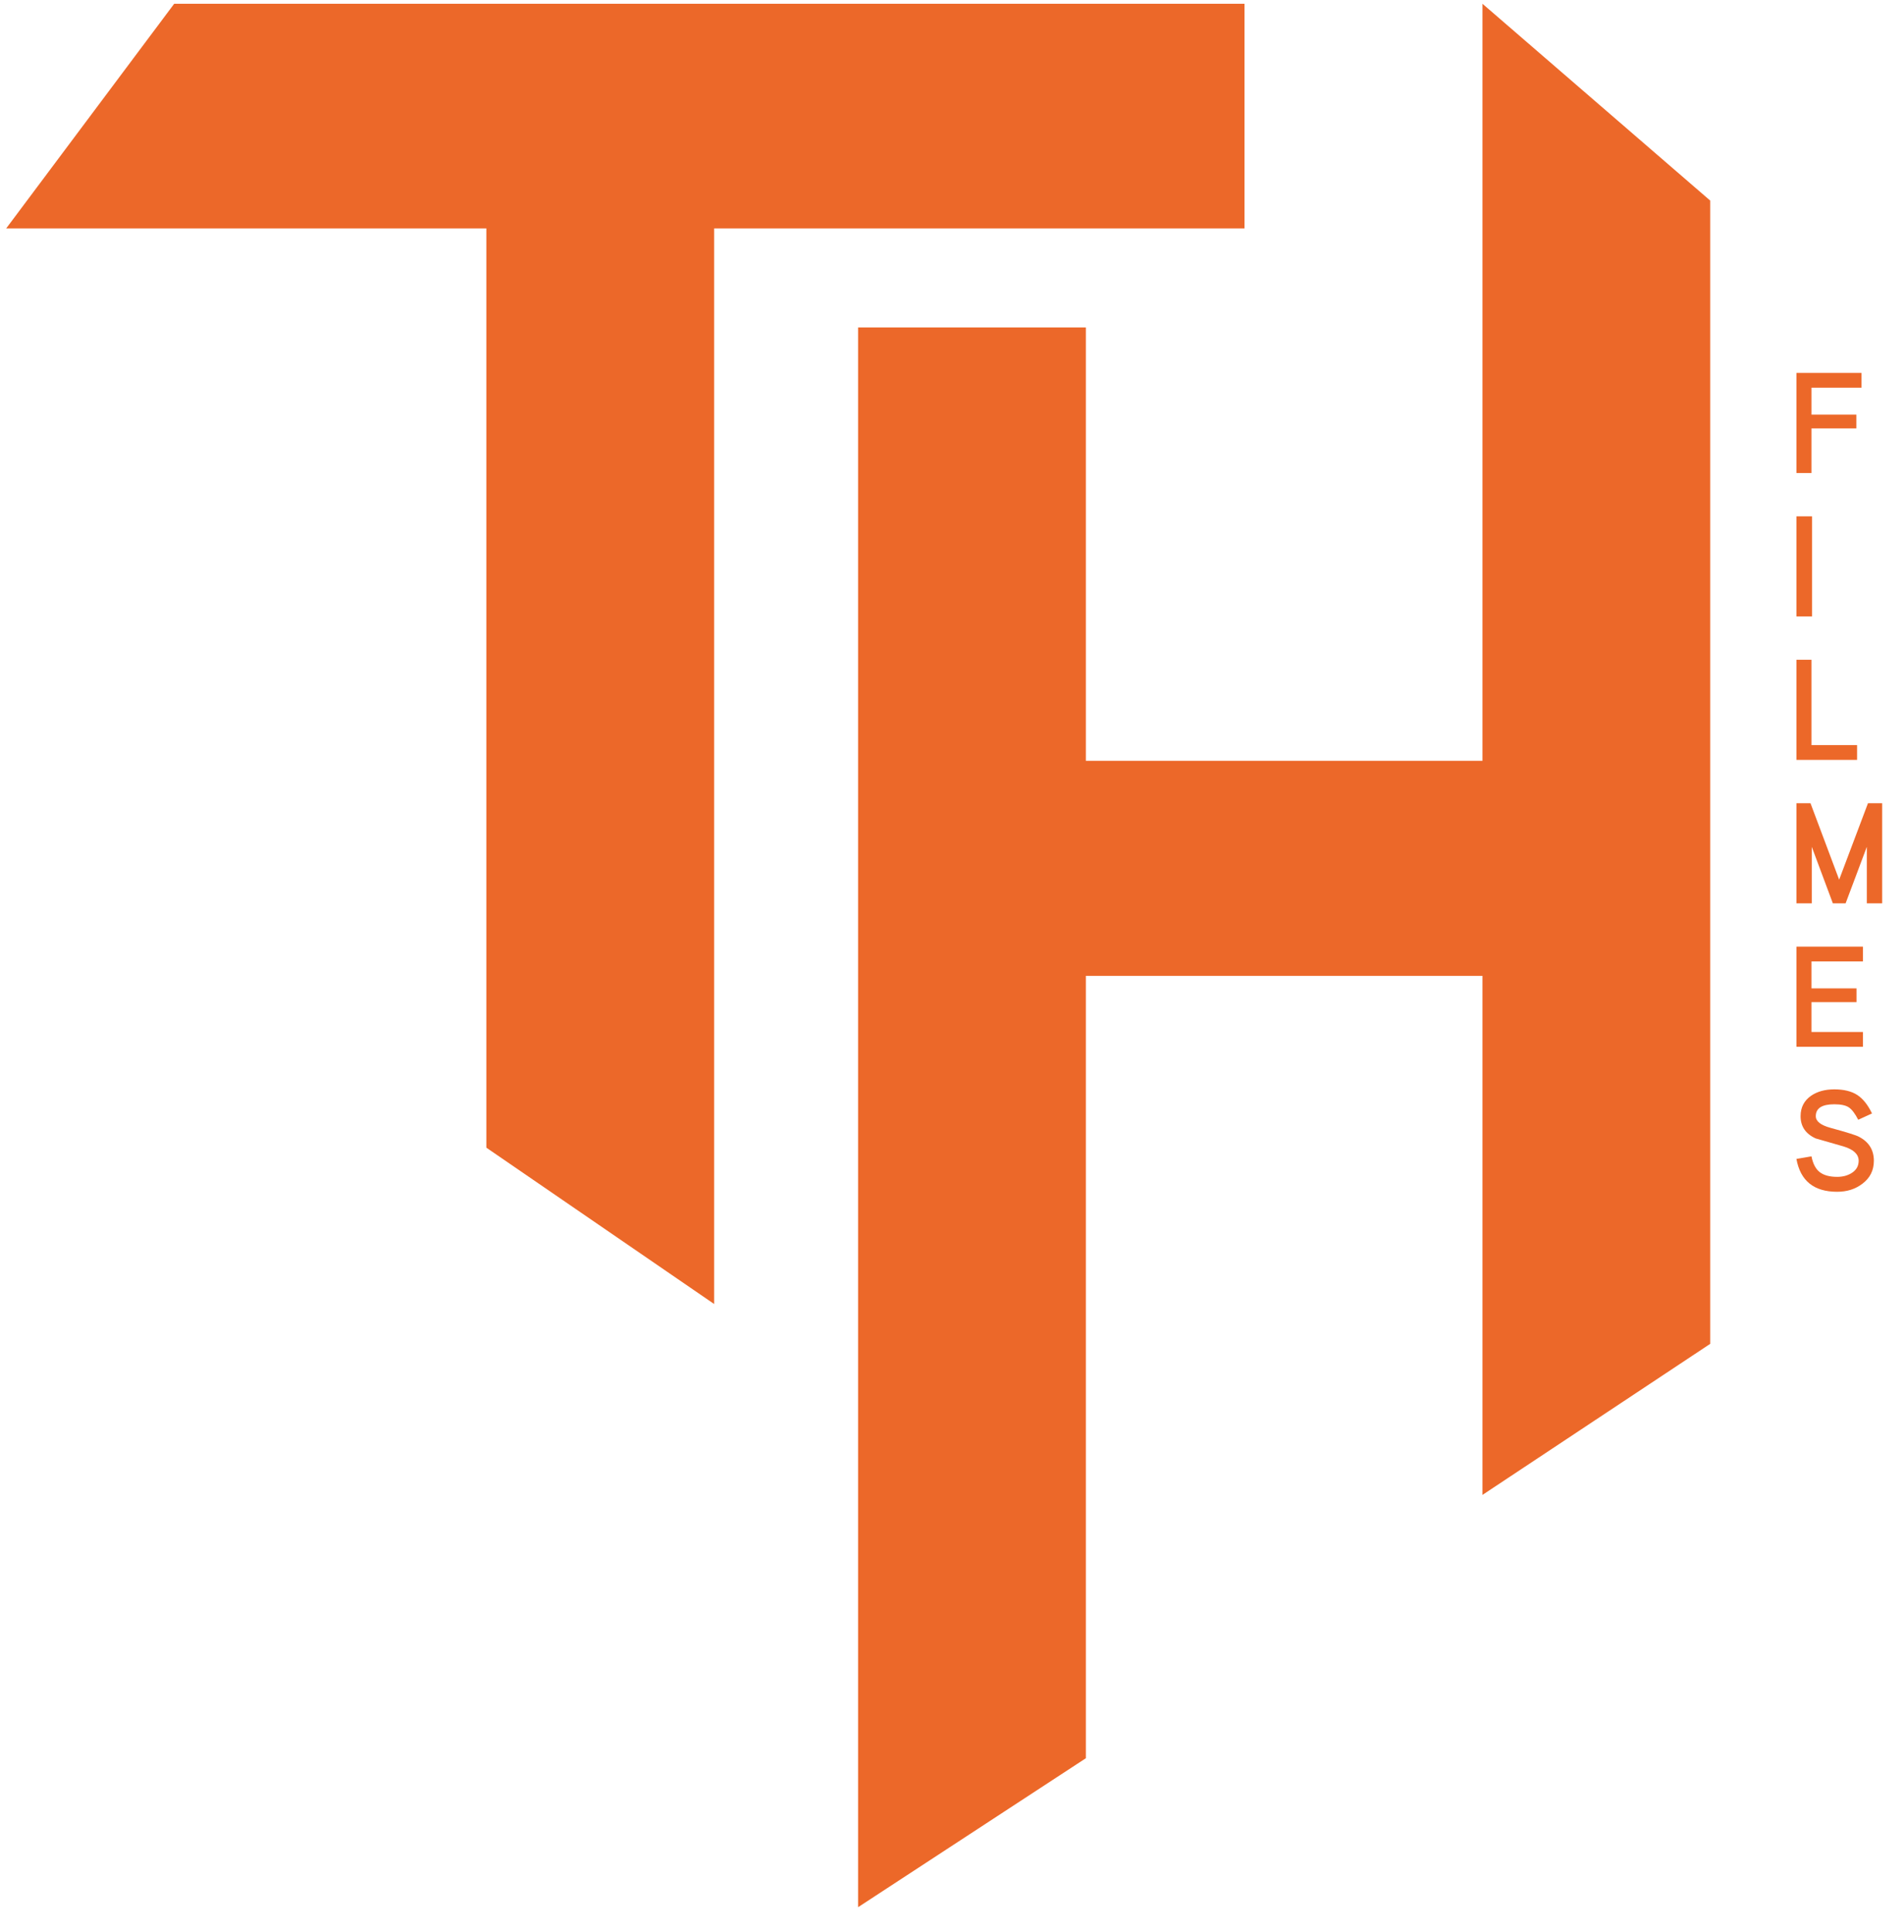 <?xml version="1.0" encoding="UTF-8"?>
<!DOCTYPE svg PUBLIC "-//W3C//DTD SVG 1.1//EN" "http://www.w3.org/Graphics/SVG/1.1/DTD/svg11.dtd">
<!-- Creator: CorelDRAW 2020 (64 Bit) -->
<svg xmlns="http://www.w3.org/2000/svg" xml:space="preserve" width="385.463mm" height="390.987mm" version="1.1" style="shape-rendering:geometricPrecision; text-rendering:geometricPrecision; image-rendering:optimizeQuality; fill-rule:evenodd; clip-rule:evenodd"
viewBox="0 0 38546.26 39098.7"
 xmlns:xlink="http://www.w3.org/1999/xlink"
 xmlns:xodm="http://www.corel.com/coreldraw/odm/2003">
 <defs>
  <style type="text/css">
   <![CDATA[
    .fil0 {fill:#EC6829;fill-rule:nonzero}
   ]]>
  </style>
 </defs>
 <g id="Camada_x0020_1">
  <polygon class="fil0" points="25194.8,4622.58 14457.41,4622.58 14457.41,26391.34 9846.36,23227.71 9846.36,4622.58 125.41,4622.58 3526.24,76.14 25194.8,76.14 "/>
  <polygon class="fil0" points="34623.15,27197.8 30012.14,30255.26 30012.14,19750.44 21983.01,19750.44 21983.01,35584.63 17371.84,38599.35 17371.84,6626.73 21983.01,6626.73 21983.01,15397.53 30012.14,15397.53 30012.14,76.02 34623.15,4059.69 "/>
  <polygon class="fil0" points="37686.45,7846.18 36673.41,7846.18 36673.41,8391.87 37581.88,8391.87 37581.88,8670.66 36673.41,8670.66 36673.41,9573.39 36368.54,9573.39 36368.54,7547.11 37686.45,7547.11 "/>
  <polygon class="fil0" points="36684.9,12476.37 36368.42,12476.37 36368.42,10450.09 36684.9,10450.09 "/>
  <polygon class="fil0" points="37596.5,15379.34 36368.5,15379.34 36368.5,13353.02 36673.33,13353.02 36673.33,15080.27 37596.5,15080.27 "/>
  <polygon class="fil0" points="38104.49,18282.28 37793.84,18282.28 37793.84,17138.57 37364.26,18282.28 37105.91,18282.28 36679.11,17138.57 36679.11,18282.28 36368.59,18282.28 36368.59,16255.96 36653.05,16255.96 37233.62,17803.31 37817.16,16255.96 38104.49,16255.96 "/>
  <polygon class="fil0" points="37715.51,21185.22 36368.59,21185.22 36368.59,19158.94 37715.51,19158.94 37715.51,19458.01 36673.33,19458.01 36673.33,20003.74 37584.88,20003.74 37584.88,20282.37 36673.33,20282.37 36673.33,20886.14 37715.51,20886.14 "/>
  <path class="fil0" d="M37936.13 23493.04c0,193.49 -77.47,348.3 -232.32,464.44 -141.18,108.51 -311.51,162.66 -510.79,162.66 -470.27,0 -745.16,-221.57 -824.52,-664.91l304.87 -52.13c28.98,149.02 84.57,255.47 166.84,319.35 82.27,63.72 199.89,95.74 352.81,95.74 112.24,0 208.97,-25.21 290.25,-75.46 96.72,-59.98 145.08,-143.23 145.08,-249.69 0,-131.66 -101.52,-228.38 -304.69,-290.24 -189.71,-54.15 -378.44,-108.47 -566.13,-162.62 -203.22,-92.86 -304.87,-242.91 -304.87,-449.99 0,-178 71.68,-316.31 214.92,-415.09 125.7,-85.14 281.54,-127.72 467.35,-127.72 193.49,0 348.34,37.77 464.48,113.23 116.14,75.46 215.78,200.3 298.91,374.41l-278.63 127.72c-63.88,-123.82 -126.73,-206.96 -188.72,-249.53 -61.99,-42.57 -160.6,-63.88 -296.04,-63.88 -249.69,0 -374.53,80.22 -374.53,240.86 0,104.57 101.69,183.92 304.86,238.07 325.15,89.09 513.87,148.04 566.01,177.15 203.17,104.4 304.86,267.05 304.86,487.63z"/>
 </g>
</svg>
